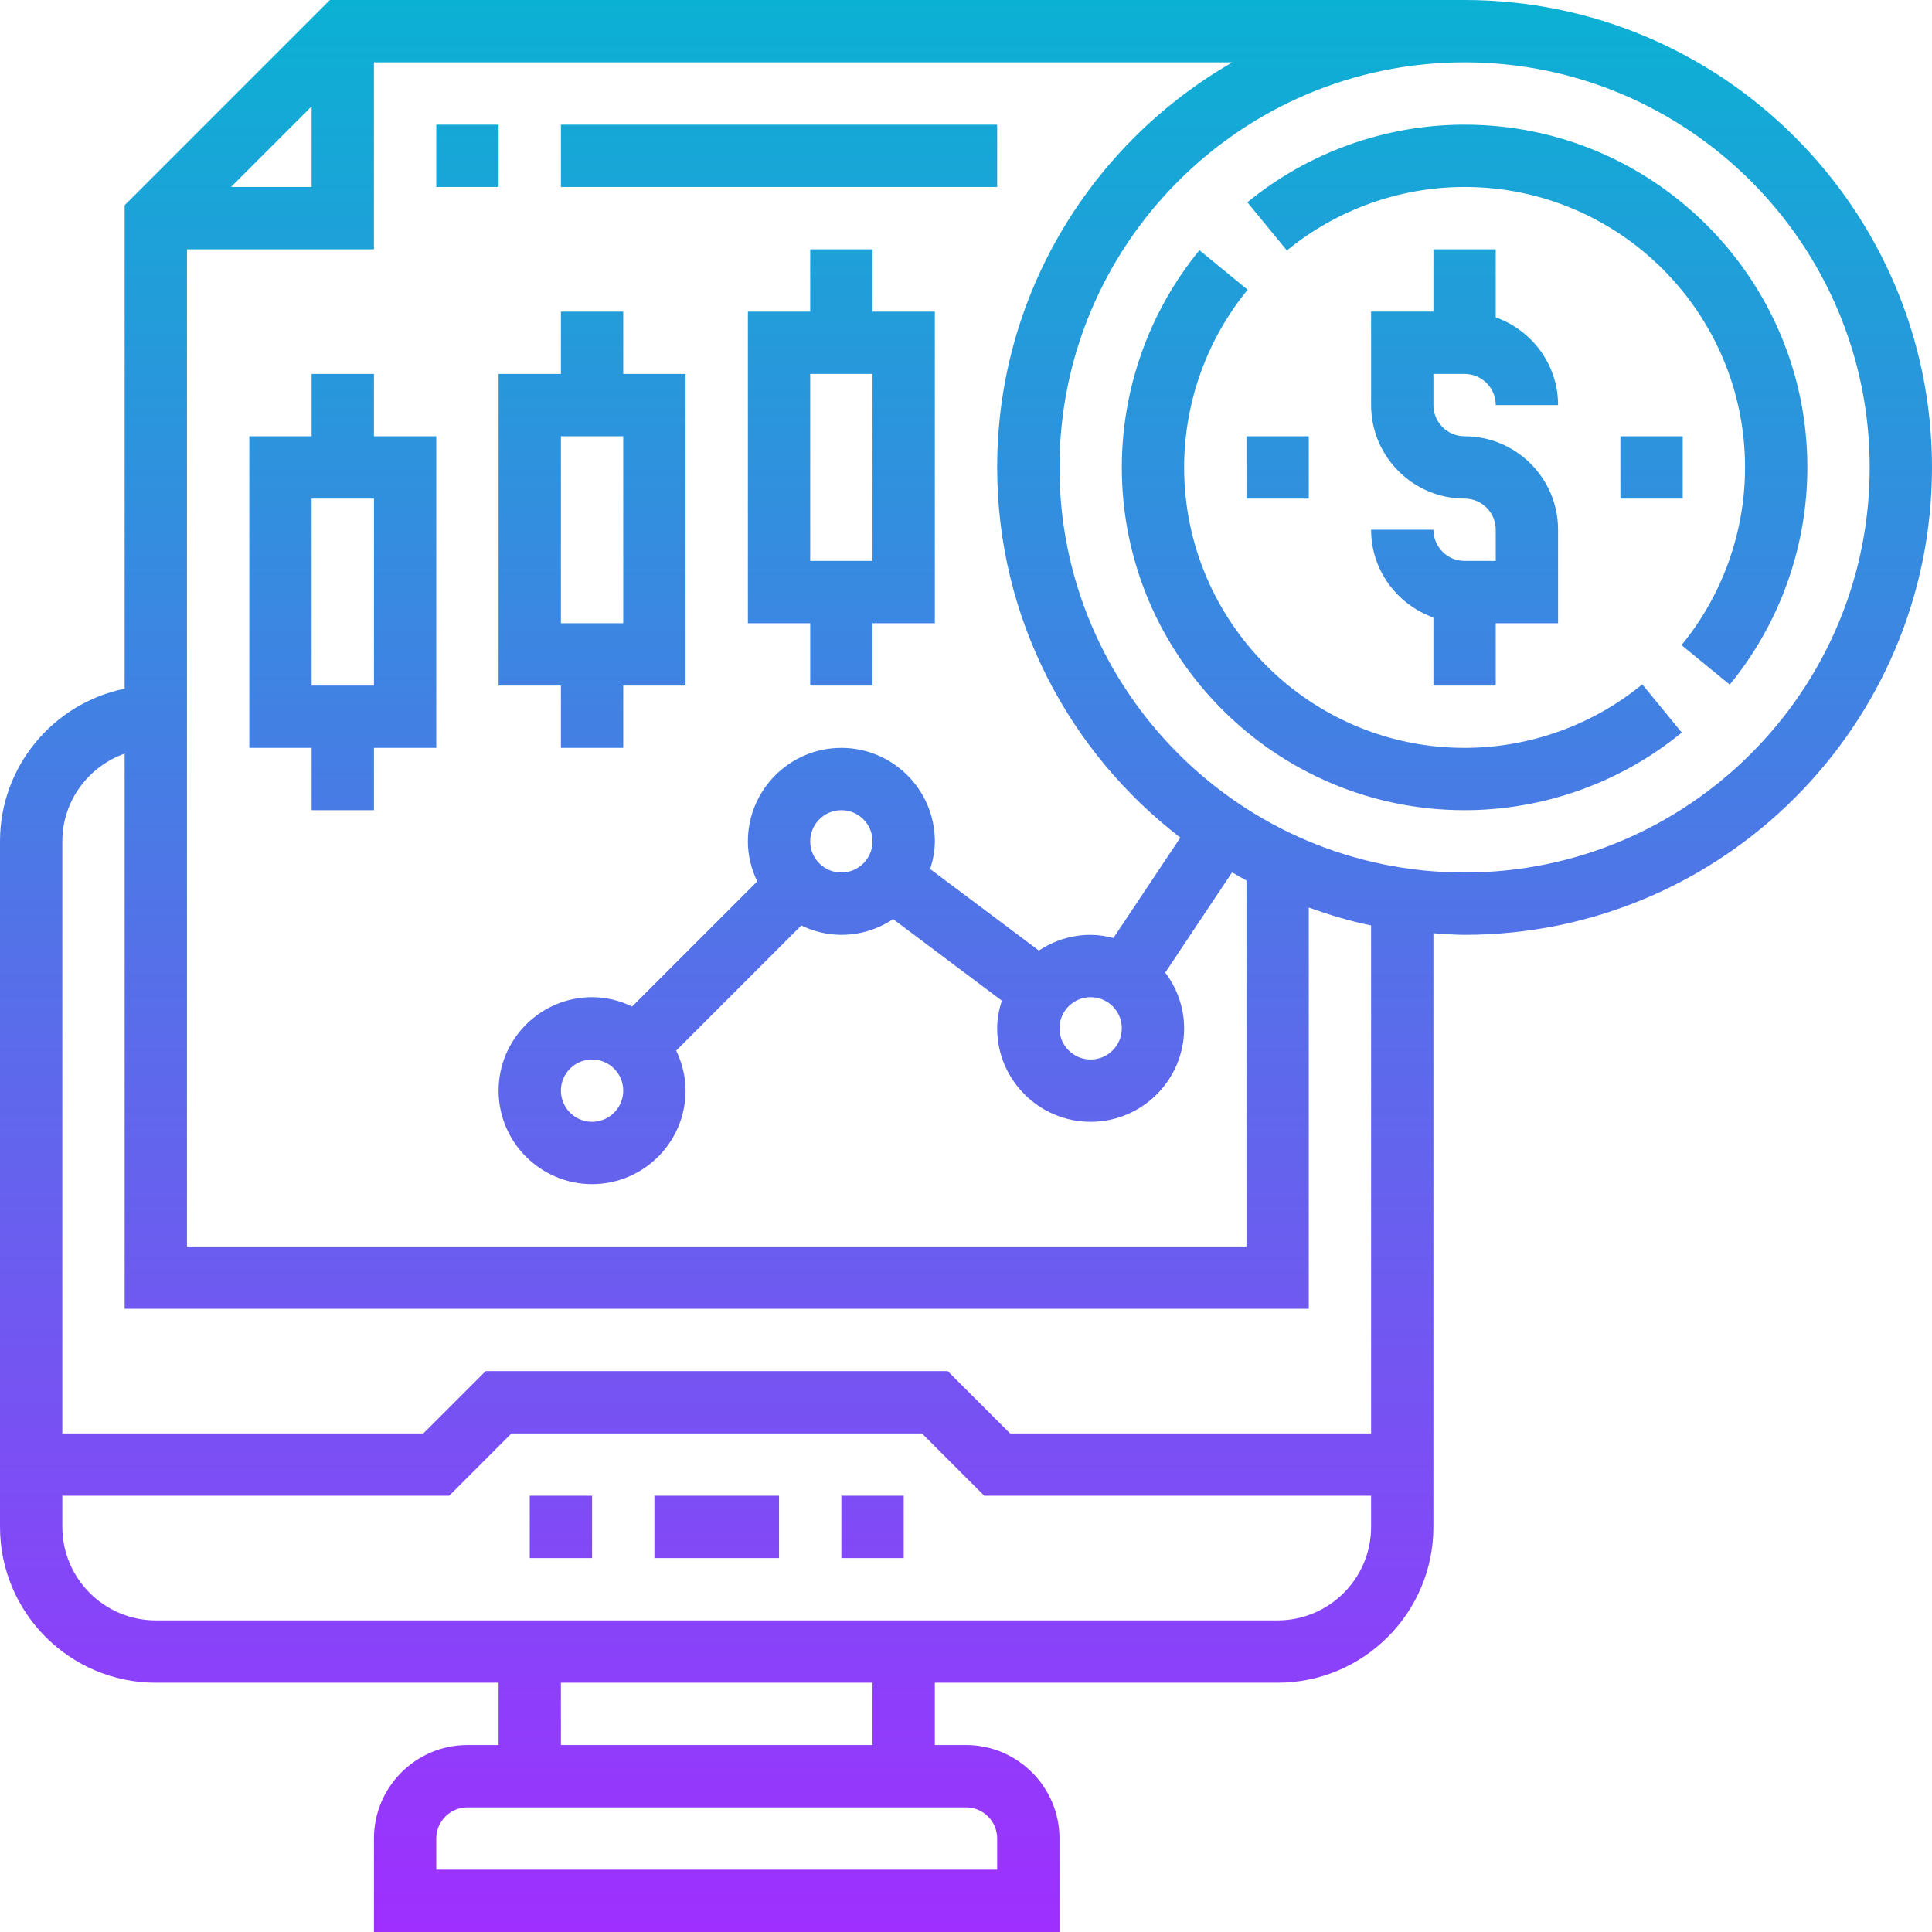 <svg height="496pt" viewBox="0 0 496 496" width="496pt" xmlns="http://www.w3.org/2000/svg" xmlns:xlink="http://www.w3.org/1999/xlink"><linearGradient id="linear0" gradientUnits="userSpaceOnUse" x1="248" x2="248" y1="496" y2="0"><stop offset="0" stop-color="#9f2fff"/><stop offset="1" stop-color="#0bb1d3"/></linearGradient><path d="m376 0h-291.312l-52.688 52.688v124.121c-18.23 3.719-32 19.879-32 39.191v176c0 22.055 17.945 40 40 40h88v16h-8c-13.23 0-24 10.77-24 24v24h176v-24c0-13.23-10.77-24-24-24h-8v-16h88c22.055 0 40-17.945 40-40v-152.406c2.656.176 5.297.406 8 .406 66.168 0 120-53.832 120-120s-53.832-120-120-120zm-96 256c4.414 0 8 3.586 8 8s-3.586 8-8 8-8-3.586-8-8 3.586-8 8-8zm5.848-15.191c-1.879-.48-3.816-.809-5.848-.809-4.91 0-9.48 1.496-13.289 4.039l-27.91-20.934c.711-2.258 1.199-4.617 1.199-7.105 0-13.23-10.77-24-24-24s-24 10.77-24 24c0 3.695.902 7.152 2.406 10.281l-32.117 32.117c-3.137-1.496-6.594-2.398-10.289-2.398-13.23 0-24 10.77-24 24s10.77 24 24 24 24-10.77 24-24c0-3.695-.902-7.152-2.406-10.281l32.117-32.117c3.137 1.496 6.594 2.398 10.289 2.398 4.91 0 9.48-1.496 13.289-4.039l27.902 20.926c-.703 2.266-1.191 4.625-1.191 7.113 0 13.23 10.77 24 24 24s24-10.77 24-24c0-5.383-1.84-10.305-4.848-14.312l17.16-25.734c1.223.703 2.441 1.43 3.688 2.094v93.953h-272v-256h48v-48h220.383c-36.023 20.727-60.383 59.535-60.383 104 0 38.703 18.496 73.09 47.023 95.039zm-77.848-24.809c0-4.414 3.586-8 8-8s8 3.586 8 8-3.586 8-8 8-8-3.586-8-8zm-48 64c0 4.414-3.586 8-8 8s-8-3.586-8-8 3.586-8 8-8 8 3.586 8 8zm-100.688-232 20.688-20.688v20.688zm196.688 424v8h-144v-8c0-4.414 3.586-8 8-8h128c4.414 0 8 3.586 8 8zm-32-24h-80v-16h80zm104-32h-288c-13.23 0-24-10.77-24-24v-8h99.312l16-16h105.375l16 16h99.312v8c0 13.23-10.77 24-24 24zm24-48h-92.688l-16-16h-118.625l-16 16h-92.688v-152c0-10.414 6.711-19.215 16-22.527v142.527h304v-103c5.199 1.848 10.504 3.465 16 4.586zm24-144c-57.344 0-104-46.656-104-104s46.656-104 104-104 104 46.656 104 104-46.656 104-104 104zm8-80v-8c0-4.414-3.586-8-8-8-13.23 0-24-10.77-24-24v-24h16v-16h16v17.473c9.289 3.312 16 12.113 16 22.527h-16c0-4.414-3.586-8-8-8h-8v8c0 4.414 3.586 8 8 8 13.23 0 24 10.77 24 24v24h-16v16h-16v-17.473c-9.289-3.312-16-12.113-16-22.527h16c0 4.414 3.586 8 8 8zm80-24c0 20.281-7.078 40.09-19.93 55.762l-12.375-10.145c10.512-12.816 16.305-29.023 16.305-45.617 0-39.703-32.297-72-72-72-16.594 0-32.801 5.793-45.617 16.305l-10.145-12.375c15.672-12.852 35.48-19.93 55.762-19.93 48.52 0 88 39.48 88 88zm-42.383 55.695 10.145 12.375c-15.672 12.852-35.48 19.93-55.762 19.93-48.52 0-88-39.48-88-88 0-20.281 7.078-40.09 19.93-55.762l12.375 10.145c-10.512 12.816-16.305 29.023-16.305 45.617 0 39.703 32.297 72 72 72 16.594 0 32.801-5.793 45.617-16.305zm-285.617 208.305h16v16h-16zm32 0h32v16h-32zm48 0h16v16h-16zm216-256h-16v-16h16zm-112 0v-16h16v16zm-224-32h-16v16h-16v80h16v16h16v-16h16v-80h-16zm0 80h-16v-48h16zm64-96h-16v16h-16v80h16v16h16v-16h16v-80h-16zm0 80h-16v-48h16zm64-96h-16v16h-16v80h16v16h16v-16h16v-80h-16zm0 80h-16v-48h16zm-96-96h-16v-16h16zm128 0h-112v-16h112zm0 0" fill="url(#linear0)"/></svg>